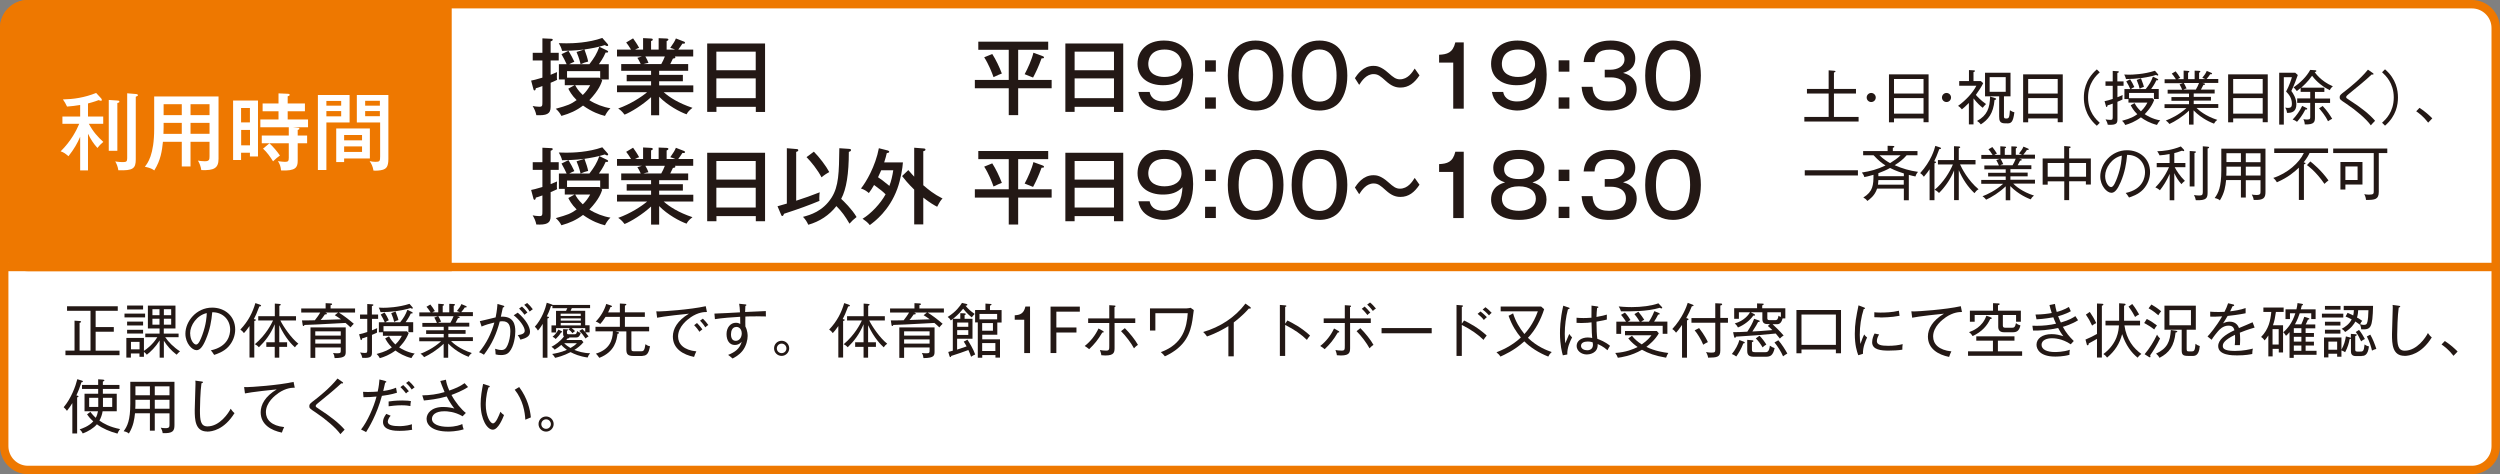 <?xml version="1.0" encoding="UTF-8"?><svg id="_レイヤー_2" xmlns="http://www.w3.org/2000/svg" viewBox="0 0 297.2 56.38"><rect x="0" y="0" width="297.2" height="56.38" fill="#808080" stroke="none"/><defs><style>.cls-1{fill:#ee7800;}.cls-1,.cls-2{stroke:#ee7800;stroke-miterlimit:10;}.cls-3,.cls-2{fill:#fff;}.cls-4{fill:#231815;}</style></defs><g id="_レイヤー_1-2"><path class="cls-2" d="M3.33.5h290.53c1.56,0,2.83,1.27,2.83,2.83v49.71c0,1.56-1.27,2.83-2.83,2.83H3.33c-1.56,0-2.83-1.27-2.83-2.83V3.33C.5,1.77,1.77.5,3.33.5Z"/><path class="cls-1" d="M53.2,31.74H3.33c-1.57,0-2.83-1.27-2.83-2.83V3.33C.5,1.77,1.77.5,3.33.5h49.87v31.24Z"/><path class="cls-3" d="M10.46,20.26h-.93v-4c-.33.77-.72,1.46-1.39,2.31-.42-.35-.54-.44-.93-.58,1.25-1.23,1.89-2.51,2.21-3.27h-2v-.87h2.11v-1.37c-.49.08-1.07.16-1.56.19-.18-.37-.27-.55-.49-.85,1.28-.03,2.54-.21,3.95-.77l.61.66s.07.13.07.17c0,.06-.03.1-.12.1-.07,0-.12-.03-.26-.08-.51.2-1.03.33-1.27.4v1.55h1.81v.87h-1.71c.52.96,1.08,1.57,1.72,2.15-.3.25-.49.45-.7.72-.45-.5-.76-.96-1.12-1.69v4.36ZM13.95,11.95c.14.01.24.01.24.13,0,.1-.04.11-.24.17v5.68h-1.02v-6.05l1.02.07ZM16.19,11.18c.11,0,.21.07.21.13,0,.08-.1.13-.26.19v7.44c0,1.09-.32,1.36-2.07,1.3-.07-.47-.23-.81-.37-1.05.47.08.82.08.93.08.4,0,.49-.09.49-.46v-7.72l1.07.09Z"/><path class="cls-3" d="M22.65,19.79h-1.04v-2.93h-2.24c-.11,1.07-.26,2.18-1.03,3.4-.23-.17-.44-.29-1.12-.44.33-.41,1.11-1.4,1.11-4.51v-3.84h7.65v7.41c0,1.12-.54,1.4-2.05,1.34-.05-.4-.2-.8-.4-1.13.17.03.44.08.81.08.54,0,.57-.19.57-.61v-1.7h-2.26v2.93ZM21.61,14.61h-2.16v.56s0,.32-.02.74h2.18v-1.3ZM21.61,12.39h-2.16v1.3h2.16v-1.3ZM22.65,13.69h2.26v-1.3h-2.26v1.3ZM22.65,15.91h2.26v-1.3h-2.26v1.3Z"/><path class="cls-3" d="M30.67,11.95v6.65h-.96v-.44h-1.05v.86h-.95v-7.07h2.96ZM29.71,14.55v-1.71h-1.05v1.71h1.05ZM28.67,15.45v1.83h1.05v-1.83h-1.05ZM35.41,15.19c.07,0,.18,0,.18.11,0,.08-.11.12-.2.15v.66h1.12v.92h-1.12v2.09c0,.76-.22,1.23-1.98,1.14-.03-.45-.15-.77-.37-1.1.22.04.77.08.84.08.37,0,.45-.09.45-.48v-1.73h-3.21v-.92h3.21v-.98h-3.38v-.93h2.16v-.97h-1.89v-.93h1.89v-1.2l1.15.05c.05,0,.18.02.18.13,0,.08-.12.14-.24.17v.85h2.05v.93h-2.05v.97h2.42v.93h-1.79l.58.06ZM32.03,17.04c.37.32.92.96,1.25,1.45-.33.23-.46.35-.82.69-.34-.55-.72-1.08-1.19-1.51l.76-.63Z"/><path class="cls-3" d="M41.56,11.28v3.28h-2.76v5.65h-1.01v-8.92h3.77ZM40.56,12.56v-.56h-1.76v.56h1.76ZM38.8,13.2v.63h1.76v-.63h-1.76ZM43.97,18.84h-3.06v.43h-.94v-4h4v3.57ZM43.04,16.68v-.63h-2.13v.63h2.13ZM40.91,17.4v.66h2.13v-.66h-2.13ZM46.17,11.29v7.61c0,.96-.28,1.15-.66,1.28-.28.09-.79.13-1.11.1-.09-.52-.24-.81-.46-1.13.23.06.47.09.71.09.49,0,.54-.1.54-.64v-4.04h-2.77v-3.27h3.75ZM45.16,12.56v-.58h-1.75v.58h1.75ZM43.41,13.2v.61h1.75v-.61h-1.75Z"/><path class="cls-4" d="M65.46,7.19v1.7c.42-.17.57-.23.76-.32,0,.1-.02.21-.02.48,0,.25,0,.34.03.44-.16.08-.31.16-.77.35v2.86c0,.88-.52,1.04-1.7.99-.09-.41-.2-.69-.44-1.09.22.04.5.09.79.09.37,0,.37-.11.37-.63v-1.83c-.53.19-.58.21-.78.26-.03.2-.08.26-.16.26-.07,0-.1-.06-.12-.12l-.28-1.05c.19-.04.57-.11,1.34-.35v-2.04h-1.15v-.91h1.15v-1.72l1.07.05c.09,0,.16.04.16.12,0,.11-.18.16-.25.19v1.36h.96v.91h-.96ZM71.92,13.78c-.6-.14-1.53-.46-2.61-1.23-.81.61-1.55.94-2.57,1.23-.17-.33-.38-.6-.67-.85,1.41-.39,1.78-.53,2.48-1.03-.61-.6-.88-1.14-.99-1.36l.74-.41h-1.16v-.68h-.7v-1.82h.92c-.19-.43-.33-.68-.61-1.19l.83-.4c.31.52.47.81.7,1.3-.29.12-.41.18-.61.29h2.4c.57-.75.87-1.22,1.18-2.07l.93.45c.06.03.12.09.12.13,0,.13-.15.12-.3.1-.28.67-.67,1.2-.8,1.39h1.17v1.82h-.89l.11.11c-.11.33-.37,1.15-1.53,2.35.71.46,1.69.84,2.51.96-.29.27-.52.63-.65.91ZM72.18,5.47c-.11,0-.22-.07-.27-.11-.83.26-1.66.41-2.43.52.22.6.37,1.05.44,1.44-.25.05-.6.17-.9.31-.14-.64-.41-1.28-.48-1.45l.92-.3c-1.12.15-2.16.16-2.64.17-.07-.32-.23-.65-.39-.92.22.01.52.02.91.02.73,0,2.6-.05,4.26-.64l.65.74s.05.08.05.12c0,.08-.06.1-.12.1ZM71.35,8.46h-3.94v.77h3.85l.09.09v-.86ZM68.38,10.13c.16.3.34.63.9,1.16.37-.35.65-.74.88-1.16h-1.78Z"/><path class="cls-4" d="M78.36,13.7h-.96v-2.15c-1.02.94-2.38,1.77-3.15,2.08-.36-.47-.57-.6-.76-.73,1.44-.51,2.75-1.36,3.44-1.94h-3.58v-.81h4.05v-.49h-2.9v-.76h2.9v-.48h-3.55v-.8h2.32c-.04-.08-.18-.42-.4-.74l.55-.17h-2.97v-.81h1.67c-.23-.39-.45-.68-.58-.85l.82-.49c.21.29.5.71.72,1.13-.07.02-.28.09-.49.21h.96v-1.37l.95.05c.09,0,.2.02.2.13,0,.1-.08.13-.2.17v1.02h.9v-1.36l.95.04c.09,0,.21.03.21.12,0,.1-.14.16-.21.19v1.01h1.01c-.2-.1-.36-.15-.58-.21.4-.58.52-.75.67-1.12l1,.39s.09.07.09.11c0,.12-.11.14-.31.11-.16.24-.3.46-.5.72h1.78v.81h-2.18s.06.06.06.1c0,.06-.05.15-.29.15-.1.22-.23.48-.32.66h2.13v.8h-3.45v.48h2.82v.76h-2.82v.49h4.06v.81h-3.52c.67.6,1.75,1.3,3.42,1.86-.43.34-.57.52-.7.77-.78-.27-2.26-1.06-3.26-2.09v2.2ZM76.72,6.71c.15.26.29.52.37.77-.09,0-.32.06-.6.14h2.12c.16-.28.31-.59.43-.91h-2.32Z"/><path class="cls-4" d="M85.17,12.69v.61h-1.1V5.17h6.88v8.14h-1.1v-.61h-4.68ZM89.84,8.35v-2.21h-4.68v2.21h4.68ZM89.84,11.67v-2.35h-4.68v2.35h4.68Z"/><path class="cls-4" d="M121.04,9.5h3.98v.99h-3.98v3.2h-1.12v-3.2h-4.03v-.99h4.03v-3.58h-3.62v-.97h8.31v.97h-3.57v3.58ZM117.96,6.42c.43.67.85,1.55,1.14,2.32-.34.13-.42.16-.99.43-.17-.5-.58-1.54-1.11-2.36l.96-.39ZM123.9,6.65c.13.05.21.09.21.18,0,.1-.09.11-.29.11-.39,1.07-.7,1.7-1.01,2.28-.25-.11-.33-.14-1-.4.36-.65.87-1.8,1.04-2.55l1.05.38Z"/><path class="cls-4" d="M127.75,12.69v.61h-1.1V5.17h6.88v8.14h-1.1v-.61h-4.68ZM132.43,8.35v-2.21h-4.68v2.21h4.68ZM132.43,11.67v-2.35h-4.68v2.35h4.68Z"/><path class="cls-4" d="M136.67,10.93c.18.94,1.01,1.13,1.63,1.13,1.87,0,2.17-1.39,2.28-2.81-.63.66-1.37.88-2.34.88-1.64,0-3.01-.82-3.01-2.54,0-1.53,1.09-2.77,3.14-2.77,2.83,0,3.47,2.26,3.47,4.05,0,3.39-1.99,4.27-3.51,4.27-.25,0-2.63-.04-3-2.21h1.34ZM136.51,7.59c0,1.26,1.1,1.56,1.92,1.56,1.08,0,2.03-.48,2.03-1.56,0-.9-.66-1.7-2.02-1.7-1.86,0-1.93,1.43-1.93,1.7Z"/><path class="cls-4" d="M144.54,8.52h-1.28v-1.35h1.28v1.35ZM144.54,12.92h-1.28v-1.34h1.28v1.34Z"/><path class="cls-4" d="M151.86,6.1c.65,1.04.72,2.25.72,2.88,0,.56-.06,1.85-.72,2.88-.7,1.09-1.86,1.28-2.59,1.28-1.38,0-2.19-.63-2.6-1.28-.64-1.02-.71-2.23-.71-2.88,0-.73.1-1.91.71-2.88.56-.89,1.53-1.28,2.6-1.28s2.05.42,2.59,1.28ZM147.25,8.98c0,.84.12,3.1,2.03,3.1s2.03-2.26,2.03-3.1c0-.99-.19-3.1-2.03-3.1s-2.03,2.16-2.03,3.1Z"/><path class="cls-4" d="M159.45,6.1c.65,1.04.72,2.25.72,2.88,0,.56-.06,1.85-.72,2.88-.7,1.09-1.86,1.28-2.59,1.28-1.38,0-2.19-.63-2.6-1.28-.64-1.02-.71-2.23-.71-2.88,0-.73.1-1.91.71-2.88.56-.89,1.53-1.28,2.6-1.28s2.05.42,2.59,1.28ZM154.83,8.98c0,.84.12,3.1,2.03,3.1s2.03-2.26,2.03-3.1c0-.99-.19-3.1-2.03-3.1s-2.03,2.16-2.03,3.1Z"/><path class="cls-4" d="M168.75,8.96c-.6.9-1.29,1.45-2.26,1.45-.56,0-1.07-.17-1.74-.78-.65-.59-.94-.82-1.46-.82-.85,0-1.39.78-1.71,1.28l-.51-.8c.27-.4.95-1.46,2.2-1.46.32,0,.87.02,1.79.85.59.53.9.75,1.36.75.94,0,1.46-.81,1.76-1.28l.57.81Z"/><path class="cls-4" d="M174.01,12.92h-1.25v-5.48h-1.68v-.93c.94-.05,1.63-.21,1.93-1.47h1v7.88Z"/><path class="cls-4" d="M178.7,10.93c.18.94,1.01,1.13,1.63,1.13,1.87,0,2.17-1.39,2.28-2.81-.63.66-1.37.88-2.34.88-1.64,0-3.01-.82-3.01-2.54,0-1.53,1.09-2.77,3.14-2.77,2.83,0,3.47,2.26,3.47,4.05,0,3.39-1.99,4.27-3.51,4.27-.25,0-2.63-.04-3-2.21h1.34ZM178.54,7.59c0,1.26,1.1,1.56,1.92,1.56,1.08,0,2.03-.48,2.03-1.56,0-.9-.66-1.7-2.02-1.7-1.86,0-1.93,1.43-1.93,1.7Z"/><path class="cls-4" d="M186.57,8.52h-1.28v-1.35h1.28v1.35ZM186.57,12.92h-1.28v-1.34h1.28v1.34Z"/><path class="cls-4" d="M190.77,8.29h.66c.88,0,1.69-.41,1.69-1.23,0-1.16-1.44-1.16-1.72-1.16-1.37,0-1.78.6-1.84,1.48h-1.3c.05-.4.14-1.21.86-1.83.76-.65,1.86-.73,2.35-.73,1.83,0,2.93.87,2.93,2.1,0,1.3-1.04,1.62-1.45,1.75,1.3.34,1.62,1.17,1.62,1.93,0,1.28-.9,2.54-3.26,2.54-.74,0-3.09-.05-3.29-2.82h1.3c.08,1.07.56,1.74,1.93,1.74.32,0,2.04,0,2.04-1.45,0-1.18-1.11-1.41-1.75-1.41h-.77v-.91Z"/><path class="cls-4" d="M201.48,6.1c.65,1.04.72,2.25.72,2.88,0,.56-.06,1.85-.72,2.88-.7,1.09-1.86,1.28-2.59,1.28-1.38,0-2.19-.63-2.6-1.28-.64-1.02-.71-2.23-.71-2.88,0-.73.1-1.91.71-2.88.56-.89,1.53-1.28,2.6-1.28s2.05.42,2.59,1.28ZM196.86,8.98c0,.84.12,3.1,2.03,3.1s2.03-2.26,2.03-3.1c0-.99-.19-3.1-2.03-3.1s-2.03,2.16-2.03,3.1Z"/><path class="cls-4" d="M65.46,20.19v1.7c.42-.17.57-.23.76-.32,0,.1-.02.21-.02.48,0,.25,0,.34.03.44-.16.08-.31.16-.77.35v2.86c0,.88-.52,1.04-1.7.99-.09-.41-.2-.69-.44-1.09.22.04.5.09.79.09.37,0,.37-.11.37-.63v-1.83c-.53.19-.58.21-.78.26-.03.2-.08.26-.16.26-.07,0-.1-.06-.12-.12l-.28-1.05c.19-.04.57-.11,1.34-.35v-2.04h-1.15v-.91h1.15v-1.72l1.07.05c.09,0,.16.04.16.12,0,.11-.18.16-.25.19v1.36h.96v.91h-.96ZM71.92,26.78c-.6-.14-1.53-.46-2.61-1.23-.81.61-1.55.94-2.57,1.23-.17-.33-.38-.6-.67-.85,1.41-.39,1.78-.53,2.48-1.03-.61-.6-.88-1.14-.99-1.36l.74-.41h-1.16v-.68h-.7v-1.82h.92c-.19-.43-.33-.68-.61-1.19l.83-.4c.31.52.47.81.7,1.3-.29.12-.41.18-.61.29h2.4c.57-.75.87-1.22,1.18-2.07l.93.45c.06.03.12.09.12.13,0,.13-.15.12-.3.1-.28.67-.67,1.2-.8,1.39h1.17v1.82h-.89l.11.11c-.11.33-.37,1.15-1.53,2.35.71.46,1.69.84,2.51.96-.29.27-.52.63-.65.91ZM72.18,18.47c-.11,0-.22-.07-.27-.11-.83.26-1.66.41-2.43.52.22.6.37,1.05.44,1.44-.25.05-.6.17-.9.31-.14-.64-.41-1.28-.48-1.45l.92-.3c-1.12.15-2.16.16-2.64.17-.07-.32-.23-.65-.39-.92.22.01.52.02.91.02.73,0,2.6-.05,4.26-.64l.65.74s.05.08.05.12c0,.08-.06.1-.12.1ZM71.35,21.46h-3.94v.77h3.85l.09.09v-.86ZM68.38,23.13c.16.3.34.63.9,1.16.37-.35.65-.74.88-1.16h-1.78Z"/><path class="cls-4" d="M78.36,26.7h-.96v-2.15c-1.02.94-2.38,1.77-3.15,2.08-.36-.47-.57-.6-.76-.73,1.44-.51,2.75-1.36,3.44-1.94h-3.58v-.81h4.05v-.49h-2.9v-.76h2.9v-.48h-3.55v-.8h2.32c-.04-.08-.18-.42-.4-.74l.55-.17h-2.97v-.81h1.67c-.23-.39-.45-.68-.58-.85l.82-.49c.21.29.5.71.72,1.13-.07.02-.28.09-.49.21h.96v-1.37l.95.05c.09,0,.2.02.2.13,0,.1-.08.13-.2.17v1.02h.9v-1.36l.95.04c.09,0,.21.03.21.12,0,.1-.14.16-.21.19v1.01h1.01c-.2-.1-.36-.15-.58-.21.4-.58.52-.75.67-1.12l1,.39s.09.07.09.11c0,.12-.11.14-.31.11-.16.24-.3.46-.5.72h1.78v.81h-2.18s.06.06.06.1c0,.06-.05.15-.29.15-.1.22-.23.48-.32.66h2.13v.8h-3.45v.48h2.82v.76h-2.82v.49h4.06v.81h-3.52c.67.6,1.75,1.3,3.42,1.86-.43.34-.57.52-.7.77-.78-.27-2.26-1.06-3.26-2.09v2.2ZM76.72,19.71c.15.26.29.52.37.77-.09,0-.32.06-.6.14h2.12c.16-.28.31-.59.43-.91h-2.32Z"/><path class="cls-4" d="M85.17,25.69v.61h-1.1v-8.14h6.88v8.14h-1.1v-.61h-4.68ZM89.84,21.35v-2.21h-4.68v2.21h4.68ZM89.84,24.67v-2.35h-4.68v2.35h4.68Z"/><path class="cls-4" d="M92.43,24.52c.3-.08.86-.24,1.11-.32v-6.58l1.15.1c.06,0,.21,0,.21.14,0,.12-.13.16-.25.2v5.8c.95-.3,1.88-.64,2.8-1-.02.13-.05.32-.05.68,0,.17,0,.23.02.34-1.29.53-2.34.92-4.21,1.53-.06.16-.12.27-.21.27s-.13-.11-.15-.17l-.42-.99ZM100.96,17.7c.08.01.21.02.21.13,0,.14-.12.18-.26.23,0,2.59-.29,4.44-.91,5.58.29.27,1.28,1.22,1.83,2.16-.36.28-.55.46-.84.79-.52-.89-.9-1.42-1.56-2.09-.85,1.09-2,1.84-3.34,2.22-.19-.42-.36-.65-.63-.94.84-.22,2.36-.65,3.4-2.29.85-1.34.88-2.95.92-5.87l1.18.08ZM96.75,18.03c.64.64,1.46,1.71,1.83,2.42-.19.11-.6.35-.92.63-.43-.85-1.23-1.85-1.78-2.4l.87-.65Z"/><path class="cls-4" d="M105.54,17.89c.06.02.17.07.17.14,0,.12-.08.13-.29.17-.1.44-.14.56-.31,1.11h2.23c-.04.63-.25,1.99-.67,3.14-.95,2.59-2.68,3.87-3.27,4.31-.21-.27-.38-.42-.86-.75.98-.59,2.13-1.79,2.74-2.91-.4-.39-.51-.47-1.37-1.11-.19.34-.39.65-.62.96-.27-.24-.57-.43-.94-.54.59-.72,1.73-2.65,2.13-4.79l1.06.27ZM104.76,20.24c-.19.44-.3.66-.38.83.45.3.5.34,1.35,1.03.22-.58.37-1.23.46-1.86h-1.43ZM109.76,26.68h-1.08v-4.14c-.74-.72-1.17-1.26-1.44-1.61l.74-.71c.41.48.58.65.7.78v-3.44l1.14.09c.06,0,.2.01.2.14,0,.11-.11.15-.26.19v4.04c.6.51,1.24,1.05,2.29,1.58-.18.16-.32.36-.64.98-.33-.17-.88-.48-1.65-1.09v3.19Z"/><path class="cls-4" d="M121.04,22.5h3.98v.99h-3.98v3.2h-1.12v-3.2h-4.03v-.99h4.03v-3.58h-3.62v-.97h8.31v.97h-3.57v3.58ZM117.96,19.42c.43.67.85,1.55,1.14,2.32-.34.13-.42.16-.99.43-.17-.5-.58-1.54-1.11-2.36l.96-.39ZM123.9,19.65c.13.05.21.09.21.18,0,.1-.09.11-.29.11-.39,1.07-.7,1.7-1.01,2.28-.25-.11-.33-.14-1-.4.36-.65.87-1.8,1.04-2.55l1.05.38Z"/><path class="cls-4" d="M127.75,25.69v.61h-1.1v-8.14h6.88v8.14h-1.1v-.61h-4.68ZM132.43,21.35v-2.21h-4.68v2.21h4.68ZM132.43,24.67v-2.35h-4.68v2.35h4.68Z"/><path class="cls-4" d="M136.67,23.93c.18.94,1.01,1.13,1.63,1.13,1.87,0,2.17-1.39,2.28-2.81-.63.66-1.37.88-2.34.88-1.64,0-3.01-.82-3.01-2.54,0-1.53,1.09-2.77,3.14-2.77,2.83,0,3.47,2.26,3.47,4.05,0,3.39-1.99,4.27-3.51,4.27-.25,0-2.63-.04-3-2.21h1.34ZM136.51,20.59c0,1.26,1.1,1.56,1.92,1.56,1.08,0,2.03-.48,2.03-1.56,0-.9-.66-1.7-2.02-1.7-1.86,0-1.93,1.43-1.93,1.7Z"/><path class="cls-4" d="M144.54,21.52h-1.28v-1.35h1.28v1.35ZM144.54,25.92h-1.28v-1.34h1.28v1.34Z"/><path class="cls-4" d="M151.86,19.1c.65,1.04.72,2.25.72,2.88,0,.56-.06,1.85-.72,2.88-.7,1.09-1.86,1.28-2.59,1.28-1.38,0-2.19-.63-2.6-1.28-.64-1.02-.71-2.23-.71-2.88,0-.73.1-1.91.71-2.88.56-.89,1.53-1.28,2.6-1.28s2.05.42,2.59,1.28ZM147.25,21.98c0,.84.12,3.1,2.03,3.1s2.03-2.26,2.03-3.1c0-.99-.19-3.1-2.03-3.1s-2.03,2.16-2.03,3.1Z"/><path class="cls-4" d="M159.45,19.1c.65,1.04.72,2.25.72,2.88,0,.56-.06,1.85-.72,2.88-.7,1.09-1.86,1.28-2.59,1.28-1.38,0-2.19-.63-2.6-1.28-.64-1.02-.71-2.23-.71-2.88,0-.73.1-1.91.71-2.88.56-.89,1.53-1.28,2.6-1.28s2.05.42,2.59,1.28ZM154.83,21.98c0,.84.12,3.1,2.03,3.1s2.03-2.26,2.03-3.1c0-.99-.19-3.1-2.03-3.1s-2.03,2.16-2.03,3.1Z"/><path class="cls-4" d="M168.75,21.96c-.6.9-1.29,1.45-2.26,1.45-.56,0-1.07-.17-1.74-.78-.65-.59-.94-.82-1.46-.82-.85,0-1.39.78-1.71,1.28l-.51-.8c.27-.4.95-1.46,2.2-1.46.32,0,.87.02,1.79.85.59.53.9.75,1.36.75.94,0,1.46-.81,1.76-1.28l.57.81Z"/><path class="cls-4" d="M174.01,25.92h-1.25v-5.48h-1.68v-.93c.94-.05,1.63-.21,1.93-1.47h1v7.88Z"/><path class="cls-4" d="M183.85,23.73c0,1.01-.63,2.41-3.29,2.41-.57,0-1.73-.07-2.49-.69-.47-.38-.81-.98-.81-1.72,0-1.59,1.28-1.94,1.67-2.04-.4-.14-1.41-.48-1.41-1.76,0-1.16,1-2.11,3.05-2.11s3.03,1.02,3.03,2.11c0,1.28-1.02,1.62-1.42,1.76,1.06.28,1.67.94,1.67,2.04ZM178.55,23.6c0,1.19,1.17,1.46,2.01,1.46.78,0,2.02-.23,2.02-1.46,0-.81-.65-1.45-2.01-1.45s-2.02.64-2.02,1.45ZM178.81,20.12c0,1.17,1.52,1.17,1.75,1.17s1.77,0,1.77-1.17c0-.24-.1-1.22-1.77-1.22s-1.75.91-1.75,1.22Z"/><path class="cls-4" d="M186.57,21.52h-1.28v-1.35h1.28v1.35ZM186.57,25.92h-1.28v-1.34h1.28v1.34Z"/><path class="cls-4" d="M190.77,21.29h.66c.88,0,1.69-.41,1.69-1.23,0-1.16-1.44-1.16-1.72-1.16-1.37,0-1.78.6-1.84,1.48h-1.3c.05-.4.14-1.21.86-1.83.76-.65,1.86-.73,2.35-.73,1.83,0,2.93.87,2.93,2.1,0,1.3-1.04,1.62-1.45,1.75,1.3.34,1.62,1.17,1.62,1.93,0,1.28-.9,2.54-3.26,2.54-.74,0-3.09-.05-3.29-2.82h1.3c.08,1.07.56,1.74,1.93,1.74.32,0,2.04,0,2.04-1.45,0-1.18-1.11-1.41-1.75-1.41h-.77v-.91Z"/><path class="cls-4" d="M201.48,19.1c.65,1.04.72,2.25.72,2.88,0,.56-.06,1.85-.72,2.88-.7,1.09-1.86,1.28-2.59,1.28-1.38,0-2.19-.63-2.6-1.28-.64-1.02-.71-2.23-.71-2.88,0-.73.1-1.91.71-2.88.56-.89,1.53-1.28,2.6-1.28s2.05.42,2.59,1.28ZM196.86,21.98c0,.84.12,3.1,2.03,3.1s2.03-2.26,2.03-3.1c0-.99-.19-3.1-2.03-3.1s-2.03,2.16-2.03,3.1Z"/><path class="cls-4" d="M214.5,14.45v-.55h2.89v-2.78h-2.58v-.55h2.58v-2.21l.64.05c.08,0,.17.02.17.08,0,.06-.05.1-.18.13v1.95h2.62v.55h-2.62v2.78h2.93v.55h-6.45Z"/><path class="cls-4" d="M222.45,12.13c-.3,0-.54-.24-.54-.54s.25-.54.54-.54.54.24.54.54-.24.54-.54.54Z"/><path class="cls-4" d="M228.67,14.53v-.45h-3.51v.46h-.6v-5.7h4.71v5.69h-.6ZM228.67,9.39h-3.51v1.73h3.51v-1.73ZM228.67,11.66h-3.51v1.85h3.51v-1.85Z"/><path class="cls-4" d="M231.4,12.13c-.3,0-.54-.24-.54-.54s.25-.54.54-.54.54.24.54.54-.24.54-.54.54Z"/><path class="cls-4" d="M235.7,12.81c-.29-.22-.63-.53-1.09-1.11v3.09h-.55v-2.55c-.43.43-.63.6-.83.76-.13-.17-.32-.34-.46-.41.92-.66,1.77-1.57,2.18-2.4h-2.04v-.55h1.16v-1.31l.56.03c.1,0,.15.01.15.08,0,.07-.1.12-.17.13v1.07h.88l.27.25c-.2.43-.52.9-.87,1.39.08.1.55.63,1.21,1.09-.21.2-.29.3-.39.44ZM237.11,11.89c-.14,1.63-.78,2.35-1.63,2.9-.15-.22-.37-.36-.45-.41,1.2-.66,1.52-1.52,1.55-2.9l.56.17c.09.03.16.05.16.12s-.1.1-.19.12ZM238.62,14.66h-.29c-.6,0-.67-.34-.67-.83v-2.38h-1.68v-2.8h3.03v2.8h-.78v2.32c0,.21,0,.32.25.32.33,0,.4-.06.46-.98.25.16.39.21.53.24-.15,1.19-.39,1.32-.85,1.32ZM238.44,9.17h-1.91v1.74h1.91v-1.74Z"/><path class="cls-4" d="M244.62,14.53v-.45h-3.51v.46h-.6v-5.7h4.71v5.69h-.6ZM244.62,9.39h-3.51v1.73h3.51v-1.73ZM244.62,11.66h-3.51v1.85h3.51v-1.85Z"/><path class="cls-4" d="M249.62,8.6c-.4.36-1.39,1.26-1.39,3s.99,2.63,1.39,3l-.35.35c-1.46-1.25-1.54-2.75-1.54-3.35s.08-2.09,1.54-3.35l.35.35Z"/><path class="cls-4" d="M251.72,10.19v1.37c.34-.13.44-.18.62-.26-.02.15-.04.39-.02.53-.12.06-.23.12-.6.27v2c0,.49,0,.8-1.15.73-.05-.25-.13-.42-.26-.64.16.03.35.06.57.06.28,0,.28-.07.28-.46v-1.47c-.4.15-.45.16-.61.2-.02.13-.05.2-.11.2-.05,0-.07-.05-.08-.09l-.17-.6c.34-.07.56-.13.97-.27v-1.56h-.86v-.52h.86v-1.25l.62.04s.11,0,.11.08c0,.06-.09.1-.18.13v1h.74v.52h-.74ZM256.41,14.85c-.83-.21-1.46-.57-1.9-.9-.71.53-1.37.77-1.86.91-.15-.29-.29-.42-.38-.5,1.08-.29,1.46-.53,1.81-.78-.47-.46-.68-.87-.78-1.07l.46-.25c.18.34.36.6.75.97.46-.43.66-.82.77-1.03h-2.25v-.42h-.48v-1.19h.7c-.14-.34-.26-.54-.48-.92l.46-.24c.22.34.34.56.5.92-.15.06-.28.13-.41.24h1.76c.41-.51.64-.88.86-1.48l.52.25c.06.03.11.06.11.11,0,.1-.12.08-.22.07-.22.5-.54.92-.62,1.04h.9v1.19h-.57v-.72h-2.96v.62h2.79l.2.21c-.33.9-.99,1.55-1.13,1.69.18.13.92.59,1.85.74-.2.19-.32.39-.38.52ZM256.49,8.99s-.13-.04-.18-.08c-1.11.34-2.33.48-3.57.49-.04-.18-.13-.38-.21-.54.14,0,.3.02.54.02.41,0,1.79-.04,3.11-.47l.36.41s.04.06.04.08c0,.05-.03.08-.08.08ZM254.36,10.55c-.06-.29-.14-.53-.35-1.04l.51-.2c.25.62.31.87.35,1.02-.17.04-.35.12-.51.22Z"/><path class="cls-4" d="M261.13,12.84c.25.25,1.05.96,2.46,1.41-.19.15-.28.25-.39.45-.29-.11-1.43-.55-2.43-1.58v1.69h-.54v-1.66c-.74.72-1.69,1.3-2.33,1.59-.2-.26-.35-.36-.43-.41.54-.2,1.55-.66,2.45-1.48h-2.6v-.46h2.91v-.41h-2.09v-.44h2.09v-.41h-2.54v-.46h1.73c-.06-.16-.2-.44-.31-.64l.41-.14h-2.19v-.47h1.34c-.21-.35-.37-.53-.49-.67l.46-.27c.2.25.39.51.55.78-.06.02-.17.06-.31.15h.71v-1.02l.53.04c.06,0,.15.01.15.09,0,.07-.06.09-.15.11v.78h.78v-1.01l.53.02s.15,0,.15.09c0,.07-.11.11-.15.13v.76h.74c-.12-.06-.24-.11-.36-.15.25-.31.41-.53.53-.82l.57.24s.06.05.06.08c0,.03-.02.08-.11.08-.02,0-.03,0-.11-.01-.15.23-.17.26-.43.57h1.39v.47h-1.92l.2.04c.11.02.15.08.15.1,0,.02,0,.1-.2.1-.04.07-.06.13-.29.55h1.63v.46h-2.49v.41h2.05v.44h-2.05v.41h2.92v.46h-2.56ZM259.61,9.87c.06.1.24.41.33.65-.08.01-.21.04-.38.13h1.48c.13-.22.29-.52.38-.78h-1.81Z"/><path class="cls-4" d="M268.99,14.53v-.45h-3.51v.46h-.6v-5.7h4.71v5.69h-.6ZM268.99,9.39h-3.51v1.73h3.51v-1.73ZM268.99,11.66h-3.51v1.85h3.51v-1.85Z"/><path class="cls-4" d="M272.4,10.82c.22.31.59.85.59,1.58,0,.9-.55,1.03-1.11,1.02-.03-.33-.15-.53-.22-.63.08.01.19.04.34.04.34,0,.46-.14.46-.47,0-.74-.38-1.15-.69-1.48.39-.7.64-1.51.69-1.7h-.96v5.63h-.55v-6.16h1.91l.3.27c-.08.25-.47,1.32-.77,1.9ZM274.06,13.02c-.32.66-.79,1.23-.99,1.46-.18-.14-.3-.2-.52-.27.41-.41.88-1.06,1.13-1.62l.53.25s.08.06.08.1c0,.1-.16.09-.22.08ZM276.98,10.73c-1.25-.61-1.87-1.4-2.12-1.72-.53.74-1.05,1.2-1.29,1.41h2.75v.51h-1.12v.78h1.8v.53h-1.8v1.67c0,.55-.02.92-1.21.88-.02-.29-.07-.44-.17-.62.26.04.32.04.46.04.36,0,.36-.12.36-.31v-1.67h-1.55v-.53h1.55v-.78h-1.14v-.46c-.18.15-.32.27-.45.37-.19-.27-.3-.36-.4-.43.8-.56,1.52-1.24,1.99-2.09l.6.04c.06,0,.13.03.13.09,0,.09-.13.12-.2.13.03.04.68,1.06,2.16,1.69-.08.06-.25.21-.36.45ZM276.75,14.41c-.33-.71-.92-1.37-1.06-1.53l.43-.28c.52.55.88,1.1,1.13,1.52-.13.06-.36.2-.49.29Z"/><path class="cls-4" d="M281.84,14.9c-.5-.73-1.77-1.8-2.89-2.55-.77-.51-.81-.54-.81-.8,0-.23.1-.31.73-.79.34-.27,1.69-1.31,2.63-2.48l.56.39c.07.05.11.08.11.13,0,.03-.04.07-.1.07-.03,0-.08-.01-.12-.02-.46.45-1.77,1.56-2.73,2.32-.1.08-.31.25-.31.36,0,.12.04.15.42.39,1.3.83,2.37,1.67,3.02,2.44-.14.13-.34.36-.5.53Z"/><path class="cls-4" d="M283.53,14.94l-.35-.35c.4-.36,1.39-1.26,1.39-3s-.99-2.63-1.39-3l.35-.35c1.34,1.15,1.54,2.51,1.54,3.35s-.2,2.2-1.54,3.35Z"/><path class="cls-4" d="M288.66,14.58c-.53-.7-1.06-1.1-1.42-1.35l.39-.41c.67.43,1.21.93,1.52,1.25l-.49.51Z"/><path class="cls-4" d="M214.55,20.86v-.62h6.32v.62h-6.32Z"/><path class="cls-4" d="M227.71,20.98c-.27-.06-.49-.1-.79-.19v3.02h-.59v-1.39h-3.18c-.27.85-.92,1.3-1.16,1.47-.15-.21-.29-.31-.48-.41,1.15-.7,1.21-1.48,1.21-2.7-.62.18-.9.24-1.09.27-.05-.2-.15-.38-.29-.54.98-.15,1.84-.37,2.81-.84-.4-.25-.78-.53-1.42-1.21h-1.24v-.5h2.91v-.63l.62.02c.06,0,.18,0,.18.09,0,.06-.06.1-.18.13v.39h2.93v.5h-1.29c-.44.52-.88.83-1.42,1.18.88.39,1.81.66,2.77.79-.22.28-.27.44-.3.54ZM226.33,21.41h-3.03c-.01.31-.04.45-.05.54h3.07v-.54ZM226.33,20.62c-.26-.08-.93-.29-1.64-.65-.43.25-.99.47-1.39.62v.36h3.03v-.32ZM223.43,18.46c.49.48,1,.79,1.26.93.47-.29.88-.56,1.25-.93h-2.51Z"/><path class="cls-4" d="M230.54,17.73c-.26.7-.42,1.09-.6,1.44.15.04.22.06.22.11,0,.08-.11.11-.19.13v4.39h-.58v-3.68c-.18.26-.34.51-.68.89-.05-.07-.22-.29-.44-.43,1.3-1.44,1.69-2.79,1.8-3.24l.55.18s.13.04.13.11c0,.08-.08.08-.2.1ZM234.72,22.96c-.81-.76-1.42-1.71-1.86-2.73v3.56h-.56v-3.53c-.4,1.04-1.16,2.08-1.79,2.68-.07-.07-.25-.25-.52-.38,1.06-.88,1.82-2.16,2.17-3.01h-1.78v-.52h1.91v-1.65l.57.03c.06,0,.17.02.17.09,0,.06-.03.07-.17.13v1.39h1.99v.52h-1.84c.19.43.91,1.88,2.2,2.96-.22.13-.31.22-.48.45Z"/><path class="cls-4" d="M239.34,21.84c.25.25,1.05.96,2.46,1.41-.19.15-.28.25-.39.45-.29-.11-1.43-.55-2.43-1.58v1.69h-.54v-1.66c-.74.72-1.69,1.3-2.33,1.59-.2-.26-.35-.36-.43-.41.54-.2,1.55-.66,2.45-1.48h-2.6v-.46h2.91v-.41h-2.09v-.44h2.09v-.41h-2.54v-.46h1.73c-.06-.16-.2-.44-.31-.64l.41-.14h-2.19v-.47h1.34c-.21-.35-.37-.53-.49-.67l.46-.27c.2.25.39.51.55.78-.06.02-.17.06-.31.15h.71v-1.02l.53.04c.06,0,.15.01.15.09,0,.07-.06.09-.15.11v.78h.78v-1.01l.53.02s.15,0,.15.09c0,.07-.11.11-.15.13v.76h.74c-.12-.06-.24-.11-.36-.15.25-.31.41-.53.53-.82l.57.24s.06.05.06.08c0,.03-.02.08-.11.08-.02,0-.03,0-.11-.01-.15.23-.17.26-.43.57h1.39v.47h-1.92l.2.04c.11.02.15.08.15.1,0,.02,0,.1-.2.1-.04.07-.06.13-.29.55h1.63v.46h-2.49v.41h2.05v.44h-2.05v.41h2.92v.46h-2.56ZM237.82,18.87c.06.1.24.41.33.65-.08.01-.21.04-.38.13h1.48c.13-.22.29-.52.38-.78h-1.81Z"/><path class="cls-4" d="M246,23.79h-.6v-2.23h-1.97v.39h-.6v-3.11h2.56v-1.48l.62.05c.12,0,.15.06.15.09,0,.07-.1.09-.18.11v1.23h2.58v3.1h-.59v-.39h-1.99v2.23ZM245.4,19.38h-1.97v1.63h1.97v-1.63ZM246,21.01h1.99v-1.63h-1.99v1.63Z"/><path class="cls-4" d="M254.77,22.53c-.56.59-1.34.84-1.67.95-.2-.33-.3-.43-.4-.54,2.09-.44,2.3-1.9,2.3-2.47,0-1.16-.87-2.08-2.13-2.06-.09,1.03-.27,2.07-.76,3.23-.39.91-.72,1.28-1.11,1.28-.52,0-1.32-.81-1.32-1.96,0-1.46,1.3-3.1,3.18-3.1,1.5,0,2.74,1,2.74,2.6,0,.72-.27,1.47-.83,2.07ZM250.26,20.93c0,.76.41,1.31.71,1.31s.55-.67.72-1.11c.49-1.32.53-2.27.55-2.63-1.18.26-1.98,1.44-1.98,2.42Z"/><path class="cls-4" d="M258.48,23.81h-.55v-3.14c-.39.9-.79,1.48-1.16,1.95-.22-.18-.32-.25-.54-.34.55-.56,1.16-1.34,1.62-2.4h-1.46v-.5h1.53v-1.07c-.32.07-.85.14-1.19.16-.14-.27-.15-.31-.28-.49.76-.02,1.71-.13,2.81-.57l.34.36s.06.08.06.12c0,.05-.04.08-.08.08s-.11-.03-.18-.06c-.42.17-.85.28-.92.29v1.18h1.32v.5h-1.27c.23.44.62,1.05,1.21,1.62-.18.13-.29.25-.41.39-.39-.44-.61-.79-.85-1.31v3.24ZM260.88,17.99c.06,0,.17,0,.17.08s-.08.1-.17.12v3.98h-.57v-4.22l.57.04ZM262.47,17.44c.06,0,.15.02.15.09,0,.06-.08.1-.18.13v5.18c0,.69-.09,1.01-1.4.96-.04-.24-.11-.4-.22-.61.26.04.48.05.6.05.32,0,.45-.04.45-.39v-5.46l.6.05Z"/><path class="cls-4" d="M266.98,23.48h-.58v-2.07h-1.76c-.08.72-.17,1.48-.74,2.41-.12-.1-.23-.19-.62-.28.43-.57.79-1.29.79-3.26v-2.61h5.25v5.13c0,.7-.17,1.02-1.4.97-.03-.23-.11-.45-.23-.65.14.03.29.06.55.06.49,0,.49-.15.49-.48v-1.28h-1.75v2.07ZM266.4,19.81h-1.72v.4c0,.21,0,.46-.02.67h1.74v-1.06ZM266.4,18.21h-1.72v1.06h1.72v-1.06ZM266.98,19.28h1.75v-1.06h-1.75v1.06ZM266.98,20.87h1.75v-1.06h-1.75v1.06Z"/><path class="cls-4" d="M273.9,23.77h-.61v-3.84c-.5.48-1.27,1.16-2.61,1.74-.17-.26-.22-.34-.43-.52,1.67-.53,3.11-1.82,3.63-2.96h-3.52v-.54h6.4v.54h-2.2c-.08.18-.27.57-.7,1.11.16.04.22.05.22.11,0,.08-.13.12-.19.13v4.24ZM274.65,19.19c.29.23,1.28,1.02,2.16,2.26-.08.05-.34.26-.48.41-.99-1.46-2-2.18-2.08-2.23l.41-.44Z"/><path class="cls-4" d="M282.79,18.21v4.59c0,.92-.46.97-1.52.97-.02-.26-.08-.45-.21-.69.22.04.34.06.56.06.57,0,.57-.13.57-.41v-4.53h-4.82v-.54h6.43v.54h-1.01ZM278.82,21.94v.59h-.59v-3.27h2.62v2.68h-2.03ZM280.27,19.79h-1.45v1.61h1.45v-1.61Z"/><path class="cls-4" d="M7.78,42.22v-.54h1.08v-3.56l.6.04s.18.01.18.09c0,.08-.1.1-.18.13v3.3h1.3v-4.73h-2.79v-.54h6.03v.54h-2.63v1.93h2.16v.56h-2.16v2.25h2.84v.54h-6.42Z"/><path class="cls-4" d="M14.8,37.73v-.45h2.45v.45h-2.45ZM21,42.17c-.69-.53-1.12-1.04-1.52-1.66v2.01h-.5v-2.05c-.47.76-1.08,1.37-1.53,1.7-.08-.11-.14-.19-.34-.34v.59h-.53v-.4h-1.02v.49h-.54v-2.34h2.09v1.54c.36-.23,1.09-.8,1.59-1.62h-1.43v-.43h1.7v-.61h-1.39v-2.72h3.28v2.72h-1.39v.61h1.76v.43h-1.59c.38.55.98,1.18,1.76,1.68-.08.06-.19.15-.41.4ZM15.11,36.79v-.47h1.9v.47h-1.9ZM15.11,38.69v-.46h1.9v.46h-1.9ZM15.11,39.65v-.44h1.9v.44h-1.9ZM16.59,40.64h-1.02v.89h1.02v-.89ZM18.96,36.76h-.84v.71h.84v-.71ZM18.96,37.89h-.84v.71h.84v-.71ZM20.35,36.76h-.87v.71h.87v-.71ZM20.35,37.89h-.87v.71h.87v-.71Z"/><path class="cls-4" d="M27.13,41.24c-.56.59-1.34.84-1.67.95-.2-.33-.3-.43-.4-.54,2.09-.44,2.3-1.9,2.3-2.47,0-1.16-.87-2.08-2.13-2.06-.09,1.03-.27,2.07-.76,3.23-.38.91-.72,1.28-1.11,1.28-.52,0-1.32-.81-1.32-1.96,0-1.46,1.3-3.1,3.18-3.1,1.5,0,2.74,1,2.74,2.6,0,.72-.27,1.47-.83,2.07ZM22.61,39.65c0,.76.41,1.31.71,1.31s.55-.67.72-1.11c.49-1.32.53-2.27.54-2.63-1.18.26-1.98,1.44-1.98,2.42Z"/><path class="cls-4" d="M30.83,36.43c-.36.92-.41,1.05-.65,1.5.2.04.24.06.24.1,0,.09-.1.11-.19.13v4.34h-.57v-3.74c-.29.43-.51.68-.66.84-.1-.15-.28-.33-.43-.42.97-1.02,1.47-2.06,1.79-3.15l.55.19c.06.02.13.08.13.11,0,.06-.06.1-.21.1ZM35.06,41.29c-.31-.28-1.13-1.06-1.86-2.63v2.03h.93v.55h-.93v1.28h-.54v-1.28h-1v-.55h1v-2.14c-.5,1.2-1.13,2-1.88,2.73-.14-.15-.29-.27-.48-.36,1.33-1.12,1.97-2.42,2.16-2.82h-1.76v-.51h1.97v-1.5l.54.04c.08,0,.17.04.17.09,0,.05-.05.08-.17.13v1.24h1.98v.51h-1.86c.35.71,1.28,2.09,2.14,2.76-.15.1-.32.28-.41.43Z"/><path class="cls-4" d="M40.27,37.15c.52.32,1.14.78,1.79,1.34-.18.18-.22.22-.39.43-.15-.15-.36-.34-.59-.53-2.54.13-2.81.15-3.4.18-.24,0-1.28.05-1.48.06-.04.11-.08.13-.12.13-.07,0-.09-.1-.1-.14l-.08-.53c.99,0,1.09-.01,1.53-.02.16-.2.47-.61.64-.92h-2.26v-.48h2.9v-.63l.61.03c.06,0,.16.01.16.09,0,.08-.08.1-.18.12v.39h2.91v.48h-1.95ZM39.78,42.56c-.03-.25-.06-.37-.19-.6.18.03.35.04.52.04.4,0,.4-.08.4-.4v-.29h-3.03v1.23h-.57v-3.62h4.19v2.82c0,.51,0,.82-1.31.83ZM40.51,39.39h-3.03v.51h3.03v-.51ZM40.51,40.35h-3.03v.5h3.03v-.5ZM39.8,37.47l.4-.32h-1.56l.11.03s.11.04.11.1c0,.1-.08.1-.24.1-.18.28-.41.56-.5.66.43-.01,1.39-.05,2.41-.08-.22-.16-.49-.35-.73-.49Z"/><path class="cls-4" d="M44.22,37.9v1.37c.34-.13.44-.18.62-.26-.02.15-.04.39-.02.53-.12.06-.23.12-.6.27v2c0,.49,0,.8-1.15.73-.05-.25-.12-.42-.26-.64.16.03.35.06.57.06.28,0,.28-.07.28-.46v-1.47c-.4.15-.45.16-.61.2-.02.13-.05.2-.11.2-.05,0-.07-.05-.08-.09l-.17-.6c.34-.07.56-.13.97-.27v-1.56h-.86v-.52h.86v-1.25l.62.04s.11,0,.11.08c0,.06-.09.1-.18.13v1h.74v.52h-.74ZM48.91,42.57c-.83-.21-1.46-.57-1.9-.9-.71.53-1.37.77-1.86.91-.15-.29-.29-.42-.38-.5,1.09-.29,1.46-.53,1.81-.78-.47-.46-.68-.87-.79-1.07l.46-.25c.18.34.37.6.75.97.46-.43.66-.82.77-1.03h-2.25v-.42h-.48v-1.19h.7c-.14-.34-.26-.54-.48-.92l.46-.24c.22.34.34.56.5.92-.15.06-.28.13-.41.24h1.76c.41-.51.64-.88.86-1.48l.52.25c.06.03.11.06.11.11,0,.1-.12.08-.22.07-.22.5-.54.92-.62,1.04h.9v1.19h-.57v-.72h-2.96v.62h2.79l.2.21c-.33.9-.99,1.55-1.13,1.69.18.13.93.59,1.85.74-.2.19-.31.39-.38.52ZM48.99,36.7s-.13-.04-.18-.08c-1.12.34-2.33.48-3.57.49-.04-.18-.13-.38-.21-.54.14,0,.3.02.54.02.41,0,1.79-.04,3.11-.47l.36.41s.04.06.04.08c0,.05-.03.08-.08.08ZM46.86,38.27c-.06-.29-.14-.53-.35-1.04l.51-.2c.25.62.31.87.35,1.02-.17.04-.35.12-.51.22Z"/><path class="cls-4" d="M53.63,40.56c.25.25,1.05.96,2.46,1.41-.19.15-.28.25-.38.45-.29-.11-1.43-.55-2.43-1.58v1.69h-.54v-1.66c-.74.72-1.69,1.3-2.32,1.59-.2-.26-.35-.36-.43-.41.54-.2,1.55-.66,2.45-1.48h-2.6v-.46h2.91v-.41h-2.09v-.44h2.09v-.41h-2.54v-.46h1.73c-.06-.16-.2-.44-.31-.64l.41-.14h-2.19v-.47h1.34c-.21-.35-.37-.53-.49-.67l.46-.27c.2.25.39.51.54.78-.05.02-.17.06-.31.15h.71v-1.02l.53.04c.06,0,.15.01.15.09,0,.07-.06.09-.15.11v.78h.78v-1.01l.53.02s.15,0,.15.09c0,.07-.11.11-.15.13v.76h.74c-.12-.06-.24-.11-.36-.15.25-.31.41-.53.53-.82l.57.24s.06.05.06.08c0,.03-.02.08-.11.08-.02,0-.03,0-.11-.01-.15.23-.17.26-.43.57h1.39v.47h-1.92l.2.04c.11.02.15.08.15.1,0,.02,0,.1-.2.1-.04.07-.06.13-.29.55h1.63v.46h-2.49v.41h2.05v.44h-2.05v.41h2.92v.46h-2.56ZM52.11,37.59c.06.1.24.41.33.65-.08.01-.21.04-.38.13h1.48c.12-.22.29-.52.38-.78h-1.81Z"/><path class="cls-4" d="M60.53,41.85c-.29.33-.69.36-.97.36-.22,0-.42-.02-.64-.08,0-.24-.04-.49-.06-.67.42.15.69.15.76.15.35,0,.55-.18.73-.6.18-.41.32-1.04.32-1.61,0-.69-.18-1.21-.94-1.21-.13,0-.2.01-.32.03-.38,1.42-.88,2.63-1.88,3.95-.18-.12-.39-.23-.58-.3.87-1.02,1.47-2.24,1.82-3.53-.54.13-1.04.27-1.52.48l-.21-.64c.3-.05,1.6-.39,1.88-.45.17-.83.2-1.36.22-1.6l.68.2c.08.02.13.04.13.1s-.06.11-.17.13c-.04.17-.2.94-.24,1.09,1.53-.09,1.72.95,1.72,1.74,0,.5-.13,1.78-.72,2.45ZM61.87,40.38c-.08-.17-.2-.39-.32-.54.5-.07.83-.19.83-.52,0-.47-.62-1.31-1.31-1.84l.48-.31c1,.85,1.46,1.72,1.46,2.27s-.48.77-1.14.94ZM62.36,37.42c-.15-.2-.41-.52-.65-.74l.34-.24c.06.05.39.36.65.71-.11.07-.2.15-.34.27ZM62.96,37.03c-.21-.35-.38-.55-.64-.79l.35-.22c.23.2.49.49.67.74-.16.1-.27.2-.37.28Z"/><path class="cls-4" d="M69.25,39.13c.13.13.21.22.32.34v-.46h-1.61c.15.11.25.2.4.35-.16.11-.18.13-.3.25-.15-.19-.31-.35-.48-.46l.18-.14h-1.65v.51h-.55v-.84h.54v-1.72h1.19l.15-.32h-1.77v-.28s-.09.03-.17.03c-.17.53-.37.98-.5,1.23.18.03.26.04.26.11s-.1.11-.18.13v4.67h-.56v-4.03c-.09.15-.32.53-.57.8-.09-.17-.22-.33-.37-.46.84-.92,1.27-2.19,1.42-2.85l.57.19c.09.03.11.05.12.07h4.46v.38h-2.17l-.15.32h1.74v1.72h.52v.84h-.5c.22.26.32.39.38.48-.12.06-.26.16-.36.25-.25-.38-.43-.61-.74-.9l.35-.22ZM66.94,39.13l.46.02c.07,0,.13,0,.13.07,0,.06-.09.08-.13.08v.22c0,.17.01.22.25.22h.59c.25,0,.29-.03.37-.39.13.13.27.19.43.22-.17.55-.38.55-.65.55h-.73s.02.03.02.04c0,.06-.08.06-.2.07-.05.06-.08.1-.16.19h1.82l.22.26c-.31.4-.77.73-1.08.92.41.17,1.13.39,1.87.39-.16.2-.23.33-.29.51-.96-.13-1.59-.41-2.03-.64-.85.45-1.58.62-1.84.68-.07-.14-.2-.32-.35-.46.3-.05,1-.16,1.75-.49-.24-.18-.47-.36-.66-.59-.27.22-.39.32-.79.57-.11-.13-.22-.25-.38-.34.44-.23,1.04-.64,1.48-1.23-.04-.04-.1-.1-.1-.32v-.55ZM66.76,39.37s.08.05.08.08c0,.07-.08.07-.14.07-.18.31-.38.53-.64.78-.11-.12-.2-.18-.37-.27.26-.21.49-.46.69-.85l.37.18ZM66.65,37.56h2.39v-.27h-2.39v.27ZM69.05,37.85h-2.39v.26h2.39v-.26ZM69.05,38.39h-2.39v.29h2.39v-.29ZM67.07,40.8c.22.23.48.42.75.57.34-.2.55-.34.76-.57h-1.51Z"/><path class="cls-4" d="M76.38,42.32h-1.05c-.72,0-.87-.22-.87-.8v-2.12h-1.29l.27.07c.06.01.15.04.15.11,0,.08-.1.09-.18.1-.09.71-.29,2.14-2.16,2.86-.23-.31-.27-.36-.41-.5,1.58-.47,2-1.55,2.02-2.65h-2.07v-.54h2.9v-1.18h-1.7c-.34.52-.51.71-.64.85-.13-.12-.37-.25-.53-.29.57-.57,1.03-1.34,1.25-2.1l.57.19s.11.04.11.1c0,.08-.09.08-.18.09-.06.15-.11.29-.28.63h1.4v-1.06l.62.04c.06,0,.15.01.15.08s-.1.11-.17.13v.8h2.37v.54h-2.37v1.18h2.88v.54h-2.11v2.07c0,.28.08.3.36.3h.81c.24,0,.4-.05.5-.84.2.14.31.2.55.25-.15.71-.31,1.13-.9,1.13Z"/><path class="cls-4" d="M82.09,37.74c-.37.25-1.48,1.09-1.48,2.26,0,.9.68,1.62,2.17,1.77-.12.25-.19.41-.27.66-1.28-.26-2.52-.96-2.52-2.42,0-.92.54-1.9,1.91-2.72-.17,0-3.21.34-3.78.48l-.1-.76c.13,0,.22.01.36.01.41,0,3.63-.2,5.52-.62l.14.69c-.3,0-1,0-1.95.64ZM83.15,39.44c-.11-.16-.31-.46-.63-.78l.34-.26s.41.42.64.76c-.17.1-.31.24-.34.28ZM83.85,38.92c-.24-.4-.48-.64-.63-.8l.34-.24c.2.19.5.54.65.76-.09.05-.17.08-.36.27Z"/><path class="cls-4" d="M89.84,37.61c-.41,0-.82,0-1.23.02,0,.48-.02.9,0,1.18.27.5.27,1.04.27,1.14,0,.41-.14,1.18-.63,1.78-.42.51-.88.74-1.16.89-.11-.11-.38-.32-.53-.43.8-.32,1.37-.71,1.62-1.57-.12.13-.37.39-.83.39-.62,0-.98-.53-.98-1.3s.47-1.34,1.11-1.34c.27,0,.41.08.52.14,0-.13-.01-.65-.01-.85-.8.04-2.22.15-3,.28l-.06-.66c.48,0,2.61-.13,3.04-.15-.03-.56-.04-.68-.1-1.02l.69.07c.1,0,.17.01.17.09,0,.05-.08.08-.12.1-.02.2-.02.25-.03.72,2.05-.09,2.28-.1,2.46-.11,0,.15,0,.42.01.64-.25-.01-.67-.02-1.22-.02ZM87.52,38.87c-.46,0-.62.47-.62.86,0,.16,0,.79.57.79.41,0,.71-.39.71-.9,0-.25-.13-.76-.66-.76Z"/><path class="cls-4" d="M92.92,42.31c-.49,0-.9-.39-.9-.9s.4-.9.9-.9.9.41.9.9-.41.9-.9.9ZM92.92,40.85c-.31,0-.57.25-.57.57s.25.56.57.56.57-.25.57-.56-.25-.57-.57-.57Z"/><path class="cls-4" d="M100.83,36.43c-.36.92-.41,1.05-.65,1.5.2.04.24.06.24.1,0,.09-.1.11-.19.13v4.34h-.57v-3.74c-.29.43-.51.68-.66.84-.1-.15-.28-.33-.43-.42.97-1.02,1.47-2.06,1.79-3.15l.55.19c.06.02.13.08.13.11,0,.06-.06.1-.21.1ZM105.06,41.29c-.31-.28-1.13-1.06-1.86-2.63v2.03h.93v.55h-.93v1.28h-.54v-1.28h-1v-.55h1v-2.14c-.5,1.2-1.13,2-1.88,2.73-.14-.15-.29-.27-.48-.36,1.33-1.12,1.97-2.42,2.16-2.82h-1.76v-.51h1.97v-1.5l.54.04c.08,0,.17.04.17.09,0,.05-.05.08-.17.13v1.24h1.98v.51h-1.86c.35.71,1.28,2.09,2.14,2.76-.15.1-.32.28-.41.43Z"/><path class="cls-4" d="M110.27,37.15c.52.32,1.14.78,1.79,1.34-.18.18-.22.22-.39.43-.15-.15-.36-.34-.59-.53-2.54.13-2.81.15-3.4.18-.24,0-1.28.05-1.48.06-.04.11-.08.13-.12.13-.07,0-.09-.1-.1-.14l-.08-.53c.99,0,1.09-.01,1.53-.02.16-.2.47-.61.64-.92h-2.26v-.48h2.9v-.63l.61.03c.06,0,.16.01.16.09,0,.08-.08.1-.18.12v.39h2.91v.48h-1.95ZM109.78,42.56c-.03-.25-.06-.37-.19-.6.18.03.35.04.52.04.4,0,.4-.08.4-.4v-.29h-3.03v1.23h-.57v-3.62h4.19v2.82c0,.51,0,.82-1.31.83ZM110.51,39.39h-3.03v.51h3.03v-.51ZM110.51,40.35h-3.03v.5h3.03v-.5ZM109.8,37.47l.4-.32h-1.56l.11.03s.11.04.11.1c0,.1-.08.1-.24.1-.18.28-.41.56-.5.66.43-.01,1.39-.05,2.41-.08-.22-.16-.49-.35-.73-.49Z"/><path class="cls-4" d="M115.44,42.4c-.1-.29-.19-.5-.32-.79-.62.24-1.16.42-2.03.7-.03.1-.06.14-.11.14-.06,0-.08-.06-.1-.11l-.15-.5c.08-.02.47-.13.54-.15v-3.78c-.08.08-.18.14-.24.18-.13-.22-.16-.25-.37-.41,1.02-.64,1.46-1.3,1.7-1.67l.48.11c.07.01.16.04.16.11,0,.1-.17.12-.22.12.35.41.59.62,1.09.97-.16.15-.26.29-.34.41-.14-.1-.57-.45-1.03-1.03-.53.67-1.03,1.06-1.21,1.2h.87v-.67l.48.02c.12,0,.17.04.17.09,0,.07-.06.08-.14.12v.44h.94v2.37h-1.83v1.29c.51-.16.57-.18,1.13-.38-.08-.16-.18-.32-.34-.57l.44-.23c.26.41.69,1.1.92,1.76-.18.06-.31.16-.49.27ZM115.11,38.34h-1.32v.51h1.32v-.51ZM115.11,39.25h-1.32v.57h1.32v-.57ZM118.56,38.33v1.46h-1.79v.55h2.11v2.17h-.54v-.3h-1.57v.32h-.53v-4.2h-.32v-1.48h1.23v-.76l.57.04c.09,0,.15,0,.15.07,0,.08-.13.11-.18.13v.53h1.38v1.48h-.52ZM118.54,37.32h-2.1v.64h2.1v-.64ZM118.04,38.41h-1.28v.91h1.28v-.91ZM118.33,40.78h-1.57v.95h1.57v-.95Z"/><path class="cls-4" d="M122.45,41.97h-.69v-3.96h-1.13v-.53c.59-.03,1.08-.17,1.27-1.04h.55v5.52Z"/><path class="cls-4" d="M128.37,36.45v.6h-2.79v1.88h2.39v.6h-2.39v2.44h-.69v-5.52h3.48Z"/><path class="cls-4" d="M131.04,39.53c-.53.89-.9,1.34-1.56,1.98-.17-.14-.32-.25-.53-.38.71-.55,1.28-1.3,1.64-2.08l.54.3c.06.04.08.08.08.11,0,.06-.07.08-.18.07ZM132.5,38.41v2.86c0,.57,0,.99-1.09.99-.15,0-.31-.01-.48-.03-.02-.13-.05-.31-.17-.62.15.03.41.07.73.07.38,0,.38-.13.38-.6v-2.68h-2.51v-.55h2.51v-1.57l.59.04c.06,0,.15,0,.15.08s-.08.1-.12.11v1.34h2.47v.55h-2.47ZM134.81,41.41c-.32-.6-.97-1.48-1.54-2.04l.45-.36c.54.53,1.27,1.44,1.56,1.99-.23.14-.41.34-.47.41Z"/><path class="cls-4" d="M141.76,38.04c-.24,1.49-.76,3.17-3.28,4.32-.17-.22-.21-.25-.48-.5,2.65-.96,3.08-2.95,3.2-4.63h-3.85v2.06h-.64v-2.63h4.35c.18,0,.4-.05.48-.07l.38.27c-.03.18-.13,1-.16,1.17Z"/><path class="cls-4" d="M148.6,36.69s-.07,0-.14-.01c-.74.86-1.63,1.53-1.79,1.65v4.03h-.64v-3.59c-.36.23-1.4.84-2.54,1.23-.04-.06-.22-.32-.46-.53,1.99-.58,3.78-1.72,5.03-3.38l.58.42s.06.06.06.1c0,.06-.05.08-.11.08Z"/><path class="cls-4" d="M155.37,40.41c-.67-.65-1.51-1.25-2.59-1.78v3.68h-.63v-6.06l.64.05c.09,0,.13.03.13.08,0,.08-.09.1-.14.1v2l.27-.38c.62.3,1.69.86,2.69,1.79-.18.2-.33.43-.37.51Z"/><path class="cls-4" d="M159.04,39.53c-.53.89-.9,1.34-1.56,1.98-.17-.14-.32-.25-.53-.38.71-.55,1.28-1.3,1.64-2.08l.54.3c.06.04.08.08.08.11,0,.06-.05.07-.18.07ZM160.5,38.41v2.86c0,.57,0,.99-1.09.99-.15,0-.31-.01-.48-.03-.02-.13-.05-.31-.17-.62.15.03.41.07.73.07.38,0,.38-.13.38-.6v-2.68h-2.51v-.55h2.51v-1.57l.58.04c.11,0,.16.01.16.08,0,.07-.08.1-.12.11v1.34h2.47v.55h-2.47ZM162.81,41.41c-.32-.6-.97-1.48-1.54-2.04l.45-.36c.54.53,1.27,1.44,1.56,1.99-.23.14-.41.34-.47.41ZM162.56,37.45c-.13-.17-.4-.5-.67-.74l.34-.27c.16.14.47.46.67.72-.18.13-.21.15-.34.29ZM163.21,36.97c-.06-.08-.34-.46-.68-.76l.34-.25c.2.15.53.5.7.72-.09.06-.17.1-.36.28Z"/><path class="cls-4" d="M164.24,39.62v-.62h5.96v.62h-5.96Z"/><path class="cls-4" d="M176.37,40.41c-.67-.65-1.51-1.25-2.59-1.78v3.68h-.63v-6.06l.64.05c.09,0,.13.03.13.08,0,.08-.09.1-.14.1v2l.27-.38c.62.3,1.69.86,2.69,1.79-.18.2-.33.43-.37.51ZM176.4,38.04c-.2-.27-.46-.51-.74-.73l.34-.28c.27.19.6.51.76.67-.12.1-.22.19-.36.34ZM177.01,37.49c-.35-.39-.62-.6-.75-.69l.33-.28c.15.1.51.41.74.67-.12.08-.22.19-.31.3Z"/><path class="cls-4" d="M179.88,37.26c.27.9.75,1.72,1.34,2.45.22-.24,1.06-1.16,1.6-2.7h-4.42v-.57h4.81l.36.32c-.41,1.27-1.03,2.46-1.93,3.4,1.07,1.04,2.24,1.49,2.83,1.69-.24.23-.34.39-.41.54-1.11-.43-2.19-1.13-2.85-1.81-1.2,1.1-2.45,1.63-2.84,1.81-.12-.2-.23-.31-.47-.51.51-.2,1.79-.71,2.9-1.76-.53-.63-1.07-1.45-1.46-2.58l.54-.29Z"/><path class="cls-4" d="M186.32,42.14l-.53.1c-.1-.36-.34-1.23-.34-2.62,0-.39,0-1.6.39-3.28l.64.22c.06.02.11.03.11.1,0,.05-.06.1-.19.1-.25.91-.38,1.98-.38,2.92,0,.52.04.88.06,1.13.08-.18.4-.96.47-1.11.14.2.22.29.34.41-.24.46-.6,1.24-.57,2.02ZM191.09,41.63c-.51-.46-.97-.64-1.16-.73.07,1.15-1.07,1.24-1.28,1.24-.69,0-1.22-.46-1.22-1.02,0-.64.64-1,1.32-1,.22,0,.38.03.53.06-.04-.46-.05-.6-.08-1.86-.22.03-.61.08-1.21.08-.24,0-.41-.01-.57-.02v-.61c.2.02.44.04.8.04.18,0,.46,0,.97-.04,0-.36,0-.94.01-1.44l.71.1s.11.03.11.08c0,.08-.11.1-.16.11-.04.34-.06.74-.07,1.06.65-.11.95-.2,1.23-.28v.59c-.17.04-.5.13-1.23.25,0,.79.04,1.72.1,2.04.31.12.93.34,1.51.83-.11.14-.2.34-.3.52ZM189.34,40.7c-.07-.03-.27-.1-.6-.1-.46,0-.79.17-.79.52,0,.34.38.52.73.52.46,0,.69-.27.69-.66,0-.09-.01-.15-.03-.28Z"/><path class="cls-4" d="M198.05,42.52c-1.32-.23-2.07-.51-2.85-.94-1.29.75-2.51.9-2.87.95-.08-.22-.18-.4-.31-.57,1.26-.08,2.16-.45,2.66-.71-.29-.2-.7-.51-1.11-1.02l.44-.31c.31.38.62.68,1.16,1.02.7-.47,1.02-.9,1.15-1.08h-3.14v-.51h3.78l.24.27c-.44.8-1.17,1.37-1.48,1.62,1.02.5,2.11.66,2.61.72-.11.17-.2.36-.26.55ZM197.66,39.69v-.96h-4.94v.96h-.57v-1.45h1.15c-.05-.08-.25-.41-.59-.81l.46-.27c.27.27.52.64.66.88-.19.11-.22.13-.31.2h1.41c-.27-.46-.52-.77-.63-.9l.47-.28c.24.27.55.72.7.95-.18.11-.24.13-.37.23h.93c.06-.09.39-.61.64-1.25l.53.21s.11.05.11.11c0,.08-.1.08-.19.09-.12.24-.34.64-.48.83h1.58v1.45h-.57ZM197.52,36.67c-.06,0-.11-.03-.2-.08-1.55.46-3.49.43-4.62.42-.05-.19-.17-.43-.27-.58.22.02.81.08,1.55.08,1.14,0,2.35-.15,3.17-.45l.41.43s.05.06.05.09c0,.05-.04.08-.08.08Z"/><path class="cls-4" d="M200.56,42.52h-.6v-3.89c-.37.54-.57.77-.71.92-.12-.17-.27-.32-.45-.43,1.22-1.32,1.7-2.68,1.84-3.12l.56.21c.08.03.13.06.13.11,0,.09-.15.08-.2.08-.21.52-.38.9-.67,1.41.19.06.27.07.27.15,0,.09-.12.11-.18.12v4.45ZM205.42,37.81v.56h-.91v3.31c0,.81-.45.82-1.45.84-.02-.17-.11-.45-.25-.67.21.04.38.07.61.07.44,0,.49-.06.49-.35v-3.2h-2.83v-.56h2.83v-1.76l.64.03c.15,0,.18.04.18.1,0,.1-.16.13-.22.14v1.48h.91ZM201.99,39c.63.81.99,1.53,1.04,1.67-.2.09-.34.17-.55.31-.24-.61-.75-1.41-1.02-1.71l.53-.27Z"/><path class="cls-4" d="M207.24,40.84c-.26.66-.52,1.1-.83,1.54-.14-.1-.32-.22-.53-.29.41-.49.76-1.14.9-1.67l.52.2c.08.03.12.08.12.11,0,.08-.08.08-.19.1ZM211.92,37.84c-.13.49-.34.7-.64.7h-.56c.28.24.96.92,1.32,1.35-.18.09-.34.25-.45.36-.28-.35-.41-.5-.49-.6-1.39.13-1.55.15-2.31.21-.38.03-2.07.13-2.41.16-.04.08-.07.14-.13.14-.05,0-.08-.04-.11-.17l-.11-.5c.59,0,.94-.02,1.69-.06.4-.61.6-.97.81-1.53l.54.18c.08.03.13.05.13.1,0,.09-.12.1-.2.1-.18.36-.2.39-.68,1.13.79-.04.95-.05,2.38-.17-.31-.3-.44-.41-.54-.49l.26-.22h-.17c-.33,0-.74,0-.74-.6v-.81h-1.39l.39.2s.13.06.13.13c0,.09-.12.08-.21.07-.38.55-1.05,1.1-1.82,1.41-.15-.25-.17-.29-.38-.48,1.09-.3,1.65-1.02,1.81-1.33h-1.32v.78h-.56v-1.26h2.72v-.57l.61.02c.11,0,.18,0,.18.08,0,.05-.06.08-.18.14v.34h2.75v1.2h-.34ZM209.92,42.41h-1.38c-.53,0-.83-.13-.83-.69v-1.32l.57.05c.05,0,.17.01.17.1,0,.06-.06.08-.18.13v.86c0,.27.06.33.43.33h1.15c.19,0,.48-.01.55-.78.2.15.34.22.57.29-.2.9-.52,1.03-1.06,1.03ZM209.53,41.29c-.2-.36-.51-.78-.8-1.06l.44-.32c.31.31.62.73.81,1.05-.15.08-.35.23-.45.34ZM211.7,37.12h-1.6v.67c0,.15,0,.27.26.27h.67c.28,0,.33-.15.4-.53.06.05.09.08.28.15v-.57ZM211.97,42.36c-.23-.55-.66-1.22-1.02-1.65l.46-.26c.41.46.86,1.19,1.07,1.58-.15.08-.35.2-.51.33Z"/><path class="cls-4" d="M218.25,41.99v-.44h-4.09v.45h-.6v-5.15h5.3v5.15h-.61ZM218.25,37.39h-4.09v3.61h4.09v-3.61Z"/><path class="cls-4" d="M221.46,42.06l-.55.17c-.17-.47-.41-1.2-.41-2.54,0-1.23.17-2.06.44-3.39l.63.24c.11.04.15.07.15.1,0,.08-.08.08-.16.1-.32.99-.47,2.03-.47,3.07,0,.54.04.81.08,1.08.1-.31.31-.88.45-1.13.09.14.17.24.34.36-.14.3-.53,1.16-.49,1.93ZM226.15,41.57c-.47.08-1.14.11-1.62.11-.87,0-1.97-.08-1.97-.99,0-.43.17-.82.29-1.04l.54.11c-.09.15-.27.46-.27.79,0,.45.51.56,1.36.56.67,0,1.21-.07,1.71-.2-.04.25-.04.4-.04.66ZM223.52,37.73c-.32,0-.53-.01-.7-.02v-.59c.18.02.38.04.71.04.53,0,1.42-.02,2.21-.22,0,.06.06.42.08.6-.99.2-2.08.2-2.3.2Z"/><path class="cls-4" d="M231.29,37.74c-.37.25-1.48,1.09-1.48,2.26,0,.9.68,1.62,2.17,1.77-.12.25-.19.41-.27.66-1.28-.26-2.52-.96-2.52-2.42,0-.92.54-1.9,1.91-2.72-.17,0-3.21.34-3.78.48l-.1-.76c.13,0,.22.01.36.01.41,0,3.63-.2,5.52-.62l.14.69c-.3,0-1,0-1.95.64Z"/><path class="cls-4" d="M233.96,42.3v-.53h2.96v-1.27h-1.98v-.52h4.54v.52h-1.97v1.27h2.88v.53h-6.43ZM236.59,37.93c-.31.71-.97,1.53-2.09,2.02-.18-.29-.29-.37-.43-.46.41-.15,1.6-.58,2.07-1.96l.49.18c.1.04.15.06.15.12,0,.1-.15.1-.2.1ZM239.67,38.25v-.8h-1.57v1.27c0,.22.15.24.33.24h.75c.22,0,.38-.03.48-.55.16.14.3.21.53.28-.17.69-.47.81-.94.81h-.99c-.56,0-.71-.29-.71-.66v-1.39h-2.8v.8h-.57v-1.32h2.75v-.89l.68.03c.06,0,.11.03.11.08,0,.08-.13.12-.2.14v.64h2.72v1.32h-.57Z"/><path class="cls-4" d="M245.22,38.84c.38.7.78,1.18,1.31,1.7l-.36.39c-1.05-.72-2.05-.72-2.24-.72-.6,0-1.23.22-1.23.78s.64.86,1.6.86c.07,0,1.02,0,1.76-.27-.04.28-.05.34-.04.6-.73.21-1.53.21-1.71.21-1.81,0-2.21-.89-2.21-1.41,0-.71.67-1.26,1.79-1.26.57,0,.95.11,1.4.25-.24-.32-.38-.52-.62-.98-1.08.24-2.23.33-2.98.3l-.08-.57c.13,0,.29.01.53.01.76,0,1.53-.08,2.28-.25-.18-.38-.26-.6-.32-.76-.21.03-1.08.2-2,.24l-.12-.57c.76,0,1.44-.09,1.93-.18-.11-.32-.19-.62-.27-.95l.65-.13c.04.28.1.56.21.95.27-.06.81-.22,1.45-.59.05.12.19.43.23.51-.64.36-1.39.56-1.51.59.16.42.27.64.32.75,1.01-.29,1.44-.57,1.73-.76.09.15.21.33.32.49-.71.46-1.62.73-1.79.78Z"/><path class="cls-4" d="M247.92,40.37c.48-.2.97-.44,1.37-.67v-3.62l.61.03c.07,0,.15.02.15.09,0,.08-.11.13-.18.14v6.16h-.58v-2.22c-.12.07-.5.3-.98.55,0,.08-.02.22-.13.22-.04,0-.09-.01-.11-.13l-.15-.56ZM248.43,37.08c.22.31.55.83.77,1.33-.03.01-.3.14-.49.3-.29-.62-.41-.82-.74-1.31l.46-.32ZM251.92,36.05l.64.05s.13.01.13.1-.1.12-.18.14v1.79h1.9v.55h-1.86c.24,1.69,1.09,2.74,2.02,3.4-.08.05-.22.14-.45.44-.73-.58-1.41-1.48-1.84-2.8-.3,1.13-.85,2-1.79,2.79-.13-.19-.24-.29-.44-.42,1.7-1.28,1.81-2.79,1.85-3.41h-1.6v-.55h1.62v-2.07ZM253.49,36.15c.32.4.62.88.81,1.23-.12.06-.32.16-.48.3-.19-.36-.41-.75-.78-1.23l.44-.31Z"/><path class="cls-4" d="M256.1,39.17c-.43-.34-.83-.57-1.2-.77l.31-.48c.42.2.92.54,1.21.77-.12.15-.2.25-.33.48ZM255.61,42.24s.04.11.04.16c0,.04-.04.08-.07.08-.04,0-.08-.02-.11-.04l-.52-.33c.55-.64,1.13-1.56,1.48-2.33.12.24.31.41.36.46-.37.78-.85,1.54-1.18,2ZM256.58,37.48c-.15-.14-.6-.53-1.16-.83l.34-.45c.62.36.97.64,1.16.8-.12.13-.25.32-.34.48ZM258.63,39.54c-.17,1.58-.74,2.4-1.91,3-.13-.25-.3-.41-.41-.5,1.35-.62,1.67-1.45,1.76-2.81l.62.09s.15.03.15.1c0,.07-.06.08-.21.11ZM260.74,42.31h-.64c-.59,0-.74-.15-.74-.67v-2.44h-2.05v-2.86h3.73v2.86h-1.09v2.26c0,.27.05.31.23.31h.39c.3,0,.37-.14.43-.9.17.13.29.2.51.27-.04.53-.2,1.17-.76,1.17ZM260.46,36.87h-2.56v1.8h2.56v-1.8Z"/><path class="cls-4" d="M266.27,39.54c.01.17.04.46.04.82,0,.29-.02.5-.03.67-.38,0-.5,0-.61,0,.02-.19.04-.42.04-.76,0-.22,0-.36-.01-.47-1.35.66-1.45,1.06-1.45,1.32,0,.2,0,.6,1.43.6,1.04,0,1.81-.2,2.14-.28-.05.22-.06.36-.07.64-.24.05-.82.17-1.79.17-.57,0-2.26,0-2.26-1.11,0-.74.81-1.36,1.93-1.88-.07-.24-.16-.55-.71-.55-.66,0-1.1.5-1.26.69-.13.15-.48.57-.74.99l-.49-.39c.22-.22,1.02-1.15,1.74-2.39-.76.04-.88.04-1.42.03v-.59c.25.02.46.04,1.01.04.14,0,.41,0,.69-.02.17-.34.32-.67.43-1.02l.57.13c.06.01.15.03.15.12,0,.08-.11.1-.19.1-.08.19-.16.36-.29.61.48-.06,1.21-.16,1.84-.39v.62c-.81.17-1.74.28-2.14.32-.2.36-.38.62-.54.88.24-.13.5-.2.78-.2.54,0,.93.25,1.11.76.26-.11,1.4-.58,1.62-.69l.24.63c-.83.24-1.47.49-1.76.61Z"/><path class="cls-4" d="M270.56,37.08c-.1.67-.16,1.04-.35,1.59h1.2v3.23h-.51v-.43h-.73v.9h-.51v-2.49c-.2.32-.33.46-.45.59-.06-.09-.2-.29-.41-.41.9-.92,1.11-1.94,1.21-2.98h-.94v-.52h2.41v.52h-.92ZM270.89,39.13h-.73v1.83h.73v-1.83ZM272.68,42.18v.36h-.5v-3.05c-.19.23-.31.34-.42.43-.06-.1-.2-.32-.33-.42.47-.38,1.09-1.12,1.44-2.26h-.64v.69h-.53v-1.16h1.3c.06-.21.09-.42.13-.74l.5.08c.07.01.15.03.15.1s-.08.09-.14.1c-.07.29-.09.37-.12.46h1.76v1.16h-.52v-.69h-1.37c-.1.31-.28.81-.57,1.32h.76c.15-.33.26-.62.35-.9l.48.15c.08.03.13.04.13.1,0,.08-.11.08-.17.08-.08.2-.17.39-.27.58h1.14v.46h-1.15v.56h.99v.46h-.99v.57h.99v.46h-.99v.62h1.3v.48h-2.71ZM273.59,39.02h-.9v.56h.9v-.56ZM273.59,40.04h-.9v.57h.9v-.57ZM273.59,41.08h-.9v.62h.9v-.62Z"/><path class="cls-4" d="M276.03,37.75v-.46h2.54v.46h-2.54ZM280.76,42.33h-.71c-.51,0-.57-.33-.57-.57v-1.51s-.07.06-.16.07c-.08.45-.21.94-.53,1.55-.13-.08-.25-.15-.44-.22v.76h-.51v-.36h-1.04v.44h-.52v-2.37h2.07v1.45c.32-.59.44-1.02.53-1.58l.46.12s.11.02.13.06v-.48l.54.04c.11,0,.16.03.16.08,0,.08-.08.11-.18.15v1.62c0,.22.12.22.47.22.47,0,.55,0,.64-.85.07.05.27.19.52.23-.13,1.11-.58,1.13-.87,1.13ZM276.39,38.7v-.45h1.84v.45h-1.84ZM276.39,39.66v-.46h1.84v.46h-1.84ZM276.39,36.81v-.44h1.85v.44h-1.85ZM277.84,40.61h-1.04v.97h1.04v-.97ZM280.7,39.16c-.01-.27-.11-.51-.14-.58v.03c-.13-.09-.27-.2-.55-.39-.16.3-.5.81-1.22,1.25-.13-.18-.2-.25-.41-.38.41-.22.9-.55,1.19-1.12-.3-.17-.51-.25-.73-.34l.24-.44c.13.06.29.12.67.31.04-.17.07-.37.08-.63h-1.21v-.51h3.49c-.06,2.66-.27,2.84-1.41,2.79ZM280.69,40.58c-.24-.52-.39-.81-.64-1.11l.39-.25c.08.1.27.34.38.53.27.46.29.5.32.55-.15.06-.32.17-.46.29ZM280.34,36.88c0,.13-.02.48-.14.87.15.08.44.25.62.39-.11.12-.17.22-.25.41.23.07.39.07.44.07.21,0,.36-.03.43-.37.07-.32.1-.67.12-1.37h-1.21ZM281.98,41.67c-.11-.46-.28-1.05-.61-1.67l.41-.22c.29.5.55,1.16.72,1.7-.22.06-.32.09-.52.2Z"/><path class="cls-4" d="M285.84,42.3c-1.44,0-1.48-1.44-1.48-2.56,0-.5.09-2.66.09-3.1,0-.2,0-.28-.02-.39l.74.1c.11.01.17.03.17.09s-.1.11-.18.13c-.14.95-.18,2.76-.18,3.21,0,1.19.08,1.91.9,1.91,1.45,0,2.51-1.6,2.75-2.1.18.24.24.34.46.52-1.24,1.99-2.68,2.2-3.26,2.2Z"/><path class="cls-4" d="M291.67,42.3c-.53-.7-1.06-1.1-1.42-1.35l.39-.41c.67.43,1.21.93,1.52,1.25l-.49.51Z"/><path class="cls-4" d="M9.67,45.47c-.2.62-.34,1.01-.59,1.54.1.02.25.05.25.11,0,.05-.02.06-.05.08-.02,0-.06.03-.11.04v4.29h-.57v-3.61c-.21.34-.34.54-.64.92-.1-.15-.27-.32-.39-.43.9-1.06,1.42-2.51,1.62-3.33l.56.17c.06.02.11.06.11.09,0,.08-.14.11-.2.12ZM13.97,51.55c-.87-.23-1.77-.6-2.45-1.11-.4.47-1.04.85-1.68,1.09-.12-.22-.2-.34-.37-.49.27-.08,1.11-.37,1.62-.95-.41-.36-.61-.64-.74-.83l.39-.3c.26.35.59.67.64.71.14-.25.21-.46.27-.78h-1.6v-2.08h1.62v-.57h-1.92v-.48h1.92v-.67l.57.04c.08,0,.17.03.17.09,0,.09-.13.12-.18.13v.41h1.97v.48h-1.97v.57h1.65v2.08h-1.68c-.06.39-.19.76-.38,1.11.51.36,1.21.76,2.46,1.01-.15.16-.28.43-.32.55ZM11.68,47.29h-1.08v1.09h1.08v-1.09ZM13.34,47.29h-1.1v1.09h1.1v-1.09Z"/><path class="cls-4" d="M18.4,51.2h-.58v-2.07h-1.77c-.08.72-.17,1.48-.73,2.41-.12-.1-.23-.19-.62-.28.43-.57.79-1.29.79-3.26v-2.61h5.25v5.13c0,.7-.17,1.02-1.4.97-.03-.23-.11-.45-.23-.65.14.03.29.06.55.06.49,0,.49-.15.49-.48v-1.28h-1.75v2.07ZM17.82,47.53h-1.72v.4c0,.21,0,.46-.02.67h1.74v-1.06ZM17.82,45.93h-1.72v1.06h1.72v-1.06ZM18.4,46.99h1.75v-1.06h-1.75v1.06ZM18.4,48.59h1.75v-1.06h-1.75v1.06Z"/><path class="cls-4" d="M24.63,51.3c-1.44,0-1.48-1.44-1.48-2.56,0-.5.09-2.66.09-3.1,0-.2,0-.28-.02-.39l.74.1c.11.01.17.03.17.09s-.1.11-.18.13c-.14.95-.18,2.76-.18,3.21,0,1.19.08,1.91.9,1.91,1.45,0,2.51-1.6,2.75-2.1.18.24.24.34.46.52-1.24,1.99-2.68,2.2-3.26,2.2Z"/><path class="cls-4" d="M33.09,46.74c-.37.25-1.48,1.09-1.48,2.26,0,.9.68,1.62,2.17,1.77-.12.25-.19.41-.27.66-1.28-.26-2.52-.96-2.52-2.42,0-.92.54-1.9,1.91-2.72-.17,0-3.21.34-3.78.48l-.1-.76c.13,0,.22.01.36.01.41,0,3.63-.2,5.52-.62l.14.69c-.3,0-1,0-1.95.64Z"/><path class="cls-4" d="M40.47,51.62c-.5-.73-1.77-1.8-2.89-2.55-.77-.51-.81-.54-.81-.8,0-.23.1-.31.73-.79.34-.27,1.69-1.31,2.62-2.48l.56.39c.07.05.11.08.11.13,0,.03-.04.07-.1.07-.03,0-.08-.01-.12-.02-.46.45-1.77,1.56-2.73,2.32-.11.08-.31.25-.31.36,0,.12.04.15.42.39,1.29.83,2.37,1.67,3.02,2.44-.14.13-.34.36-.5.53Z"/><path class="cls-4" d="M45.4,47.06c-.63,2.31-1.55,3.77-1.88,4.31-.2-.12-.47-.25-.6-.31.74-.92,1.52-2.66,1.84-3.92-.57.06-.88.07-1.55.08l-.05-.64c.16,0,.33.02.58.02.46,0,.89-.03,1.16-.05.15-.66.18-1.08.21-1.44l.68.18c.11.03.14.06.14.1,0,.08-.11.1-.14.1-.04.15-.2.85-.23.99.72-.1,1.11-.22,1.52-.39l.11.6c-.69.22-1.51.34-1.79.37ZM47.5,51.22c-.44,0-1.97,0-1.97-1.05,0-.32.12-.59.39-.97l.52.22c-.29.3-.34.63-.34.71,0,.45.71.53,1.39.53.13,0,.76,0,1.49-.22-.02.1-.02.14-.02.24,0,.24.02.3.04.41-.71.13-1.35.13-1.5.13ZM48.78,48.27c-.22-.04-.51-.09-1.04-.09-.65,0-1.22.08-1.54.12v-.57c.23-.04.82-.12,1.62-.12.56,0,.83.04,1.03.07-.05.22-.06.5-.06.59ZM48.27,46.77c-.06-.08-.35-.46-.67-.75l.33-.25c.2.18.46.46.68.74-.15.08-.22.13-.34.26ZM48.94,46.3c-.08-.13-.31-.46-.67-.77l.33-.23c.22.19.53.52.69.74-.15.1-.21.15-.34.26Z"/><path class="cls-4" d="M53.67,46.95c.49.91,1.19,1.74,1.71,2.14l-.39.4c-.93-.57-1.88-.6-2.16-.6-1.13,0-1.48.5-1.48.9,0,.67.9.95,1.89.95.92,0,1.48-.22,1.72-.33.02.23.08.42.16.63-.87.26-1.65.26-1.86.26-1.84,0-2.55-.76-2.55-1.51,0-.64.57-1.41,1.98-1.41.63,0,1.08.12,1.33.19-.2-.25-.54-.69-.92-1.44-1.09.32-2.12.42-2.71.48l-.19-.61c.9-.01,1.79-.13,2.65-.39-.29-.67-.41-1.03-.51-1.32l.67-.15c.06.4.15.71.4,1.29.64-.22,1.28-.48,1.82-.88.13.15.35.4.41.46-.66.45-1.67.83-1.99.95Z"/><path class="cls-4" d="M58.58,51.08c-.64,0-1.44-1.16-1.44-3.08,0-.81.14-1.6.29-2.36l.64.2c.09.03.15.04.15.11,0,.09-.1.1-.15.1-.32.92-.32,1.94-.32,2.09,0,1.23.49,2.19.86,2.19.34,0,.69-.89.88-1.38.17.2.25.27.43.39-.15.39-.69,1.74-1.33,1.74ZM62.45,49.89c-.05-.9-.27-2.33-1.26-3.56l.53-.32c.99,1.34,1.3,2.66,1.39,3.61-.04.01-.58.25-.65.27Z"/><path class="cls-4" d="M64.92,51.31c-.49,0-.9-.39-.9-.9s.4-.9.9-.9.9.41.9.9-.41.9-.9.9ZM64.92,49.85c-.31,0-.57.25-.57.57s.25.56.57.56.57-.25.57-.56-.25-.57-.57-.57Z"/><line class="cls-2" x1="296.7" y1="31.74" x2=".5" y2="31.74"/></g></svg>